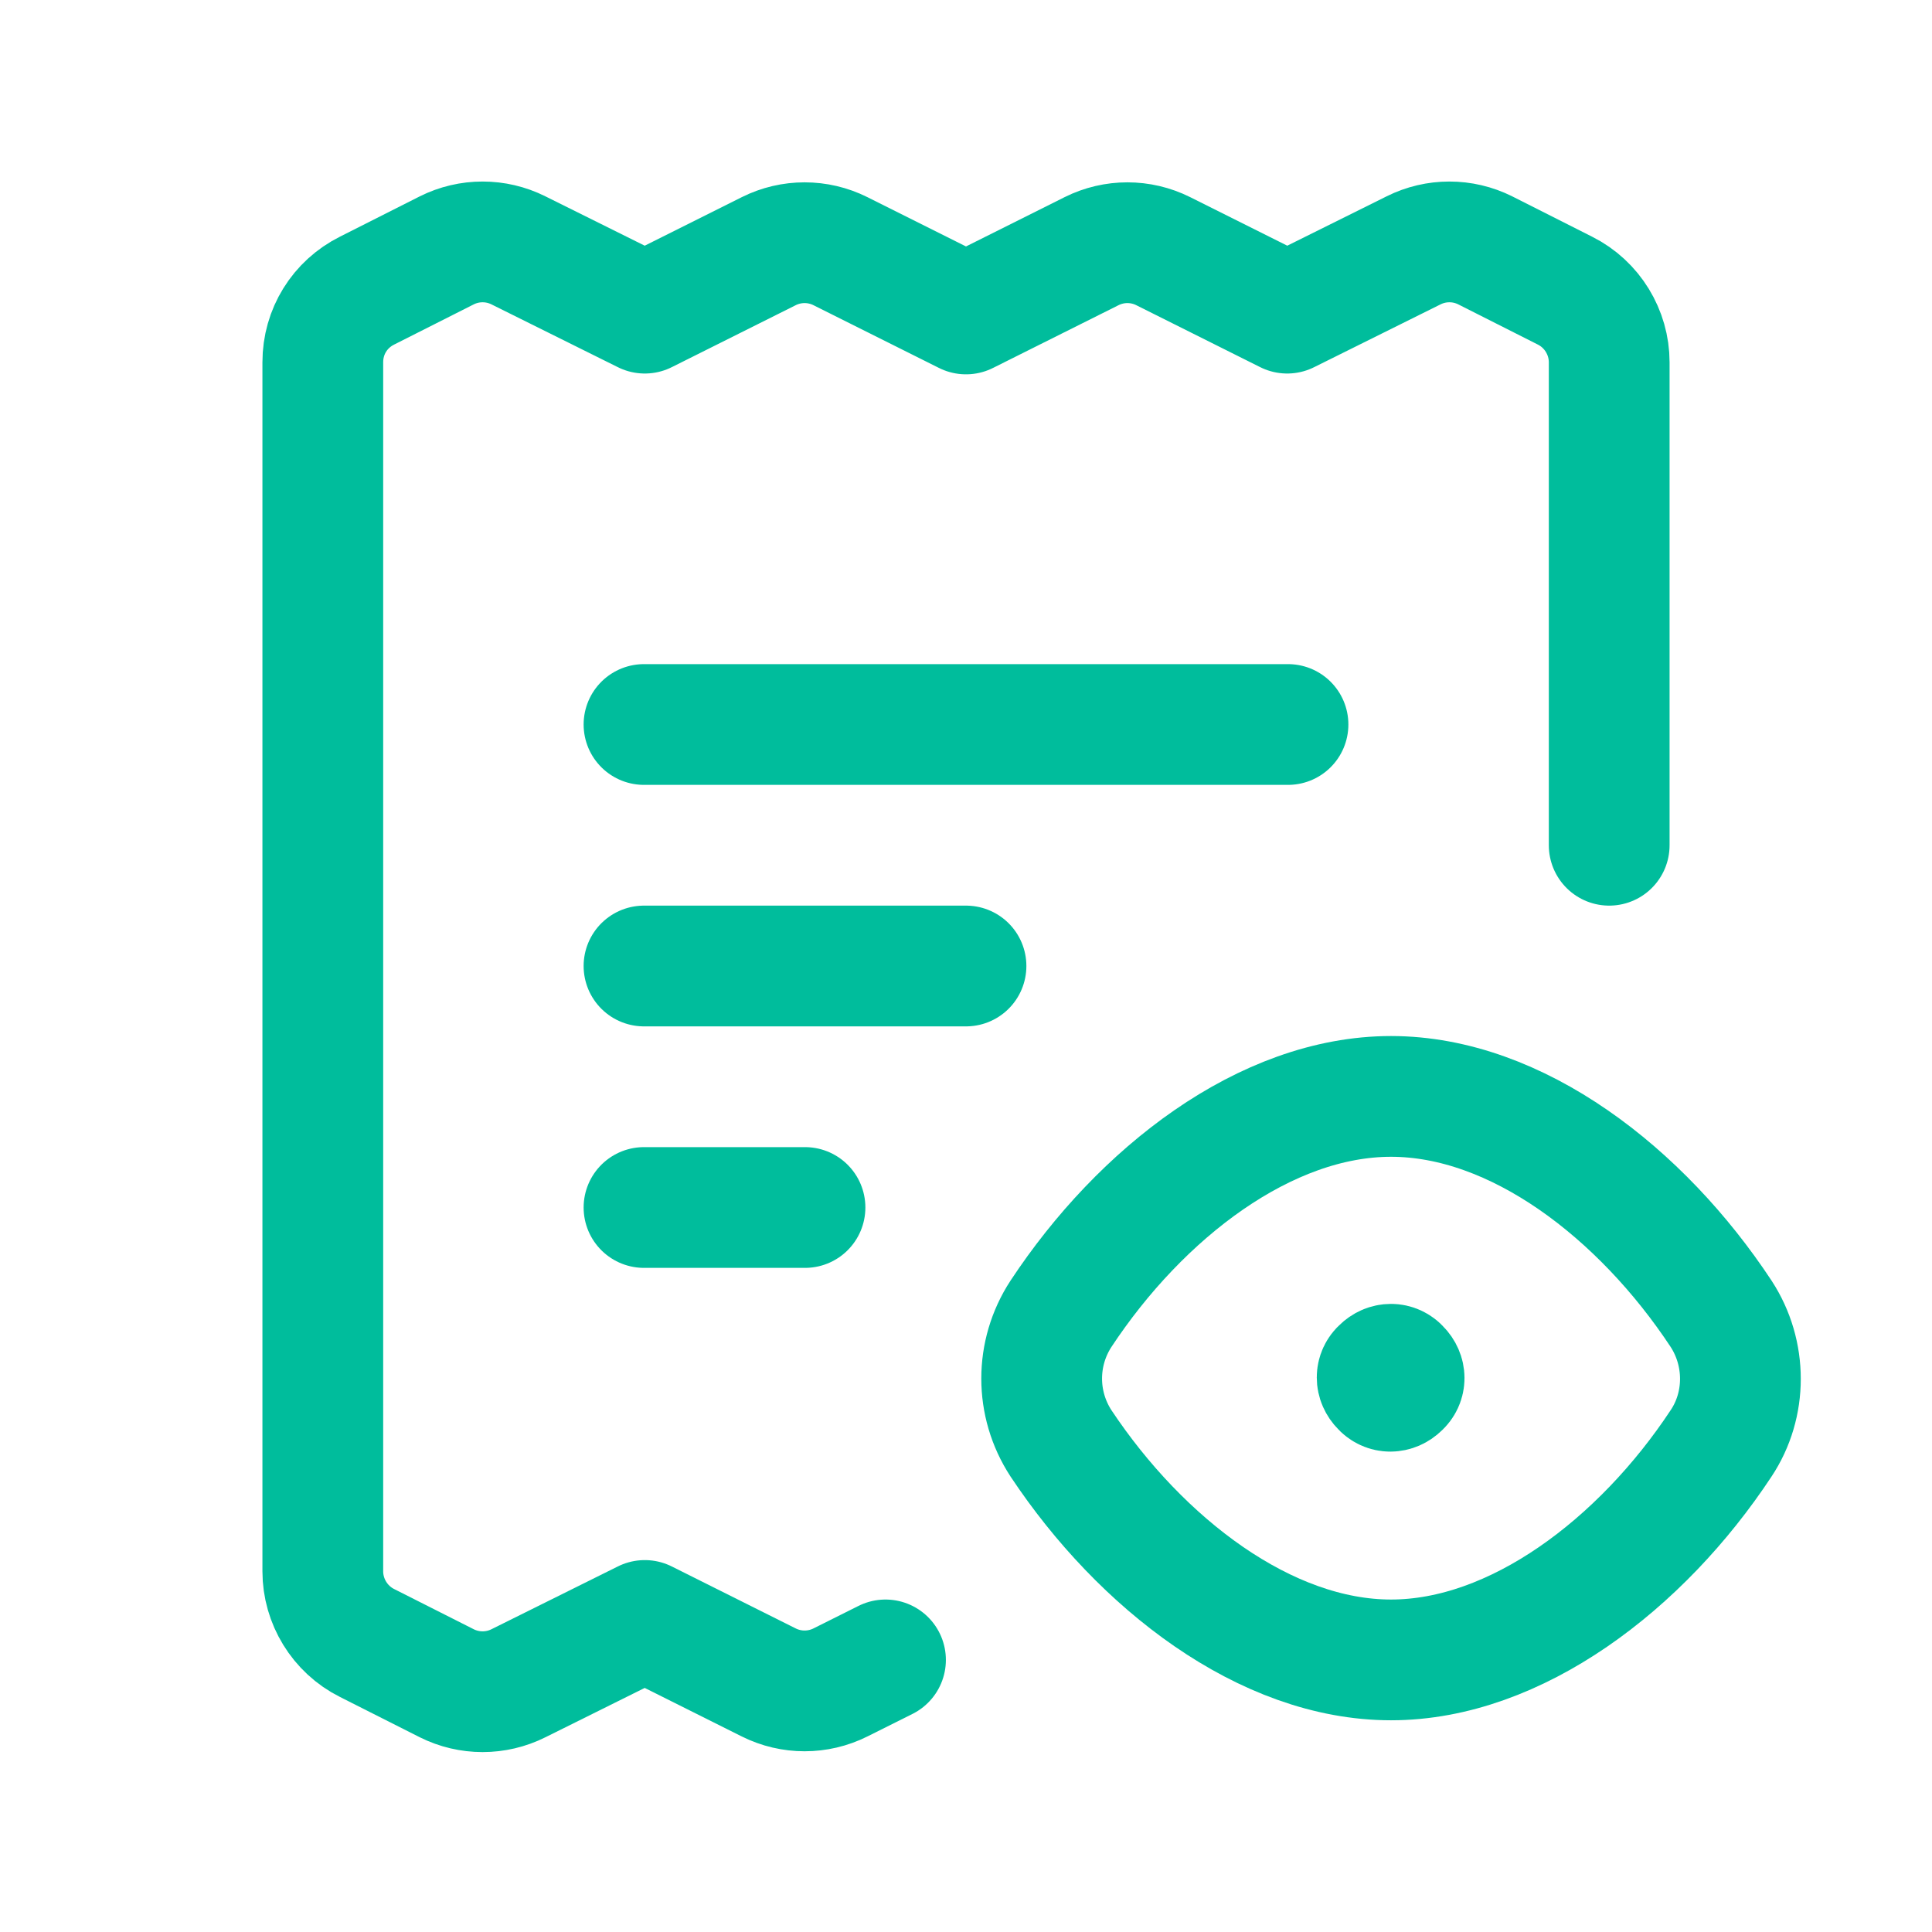 <?xml version="1.0" encoding="UTF-8"?> <svg xmlns="http://www.w3.org/2000/svg" id="a" viewBox="0 0 24 24"> <g id="b"> <path d="m11,20.62l-.56.28c-.28.14-.61.14-.89,0l-1.54-.77-1.57.78c-.28.14-.61.14-.89,0l-.99-.5c-.34-.17-.55-.52-.55-.89V4.5c0-.38.21-.72.55-.89l.99-.5c.28-.14.61-.14.89,0l1.57.78,1.54-.77c.28-.14.61-.14.89,0l1.56.78,1.56-.78c.28-.14.61-.14.89,0l1.54.77,1.57-.78c.28-.14.61-.14.89,0l.99.5c.34.17.55.52.55.89v6" style="fill:none; stroke:#00bd9c; stroke-linecap:round; stroke-linejoin:round; stroke-width:1.5px;"></path> <path d="m8,9h8" style="fill:none; stroke:#00bd9c; stroke-linecap:round; stroke-linejoin:round; stroke-width:1.5px;"></path> <path d="m10,15h-2" style="fill:none; stroke:#00bd9c; stroke-linecap:round; stroke-linejoin:round; stroke-width:1.5px;"></path> <path d="m8,12h4" style="fill:none; stroke:#00bd9c; stroke-linecap:round; stroke-linejoin:round; stroke-width:1.5px;"></path> <path d="m13.18,17.93c-.32-.49-.32-1.12,0-1.61.99-1.5,2.54-2.7,4.1-2.7s3.11,1.2,4.1,2.7c.32.49.32,1.13,0,1.61-.99,1.5-2.55,2.69-4.1,2.69-1.56,0-3.11-1.2-4.1-2.69Z" style="fill:none; stroke:#00bd9c; stroke-linecap:round; stroke-linejoin:round; stroke-width:1.5px;"></path> <path d="m17.39,17c.07.07.07.17,0,.23-.07.07-.17.07-.23,0-.07-.07-.07-.17,0-.23.07-.07.17-.07.23,0" style="fill:none; stroke:#00bd9c; stroke-linecap:round; stroke-linejoin:round; stroke-width:1.5px;"></path> </g> </svg> 